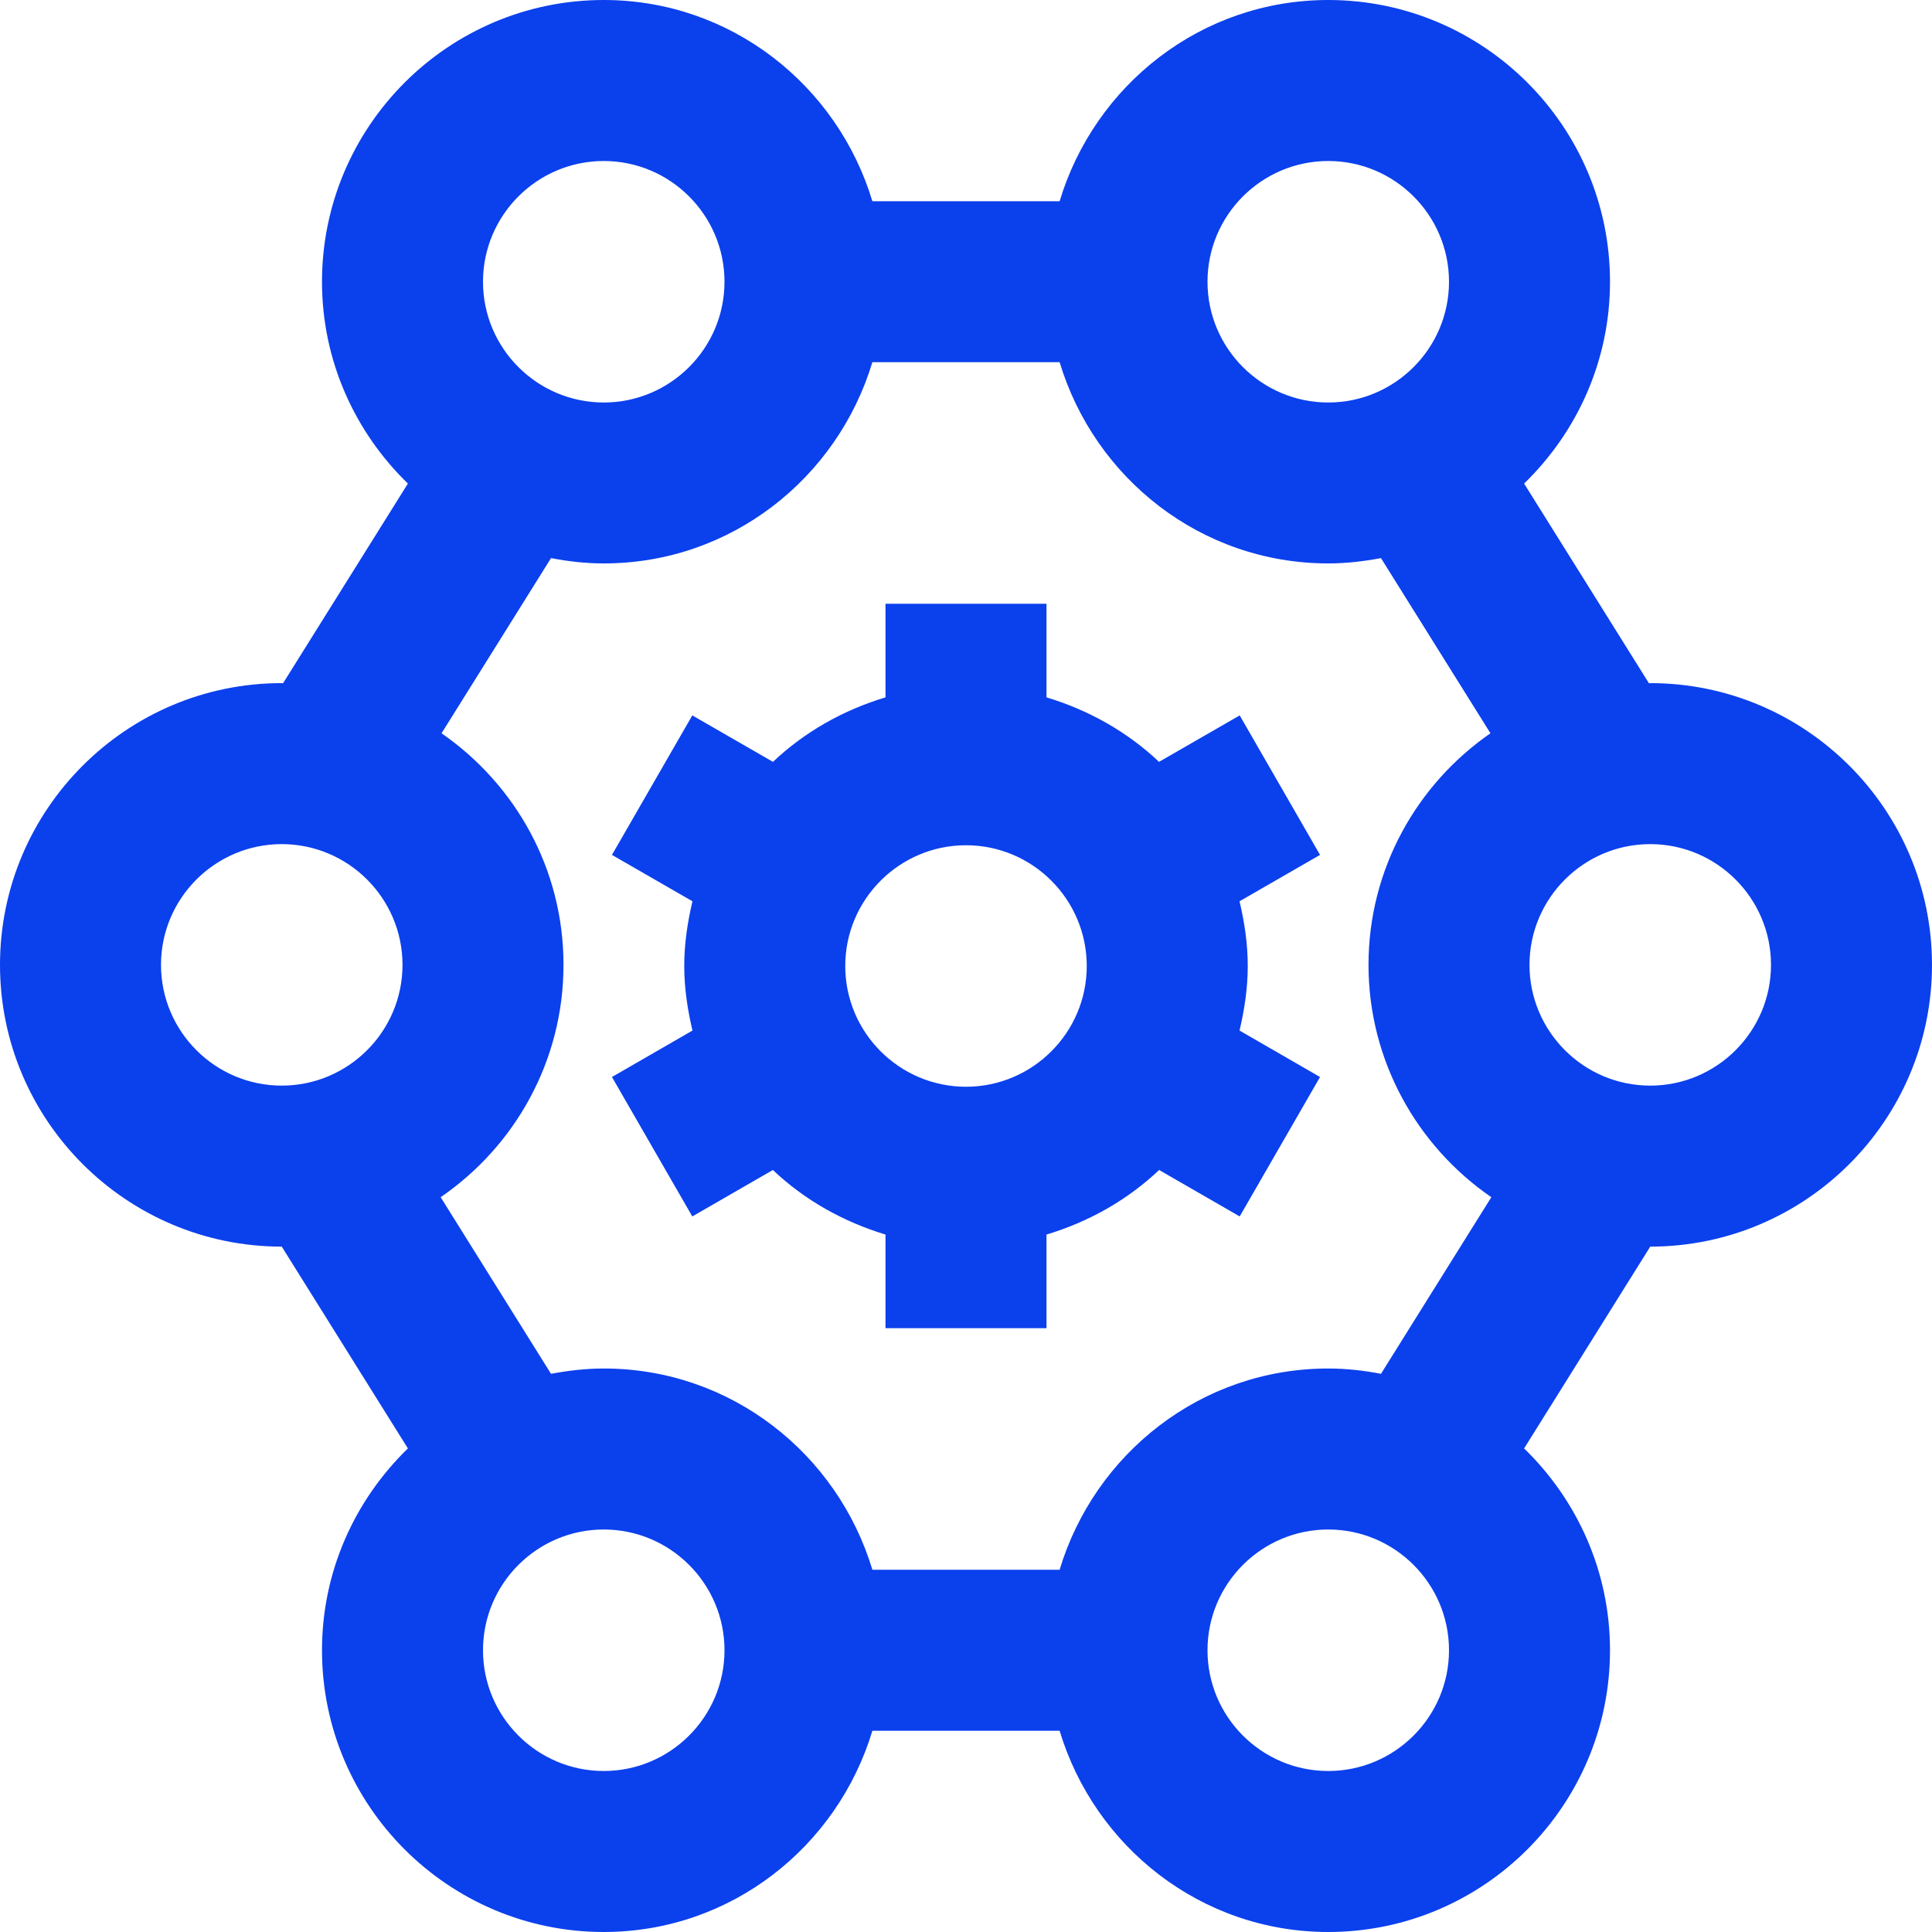 <svg width="332" height="332" viewBox="0 0 332 332" fill="none" xmlns="http://www.w3.org/2000/svg">
<g clip-path="url(#clip0_850_3792)">
<path d="M332 165.806C332 139.108 310.282 117.39 283.583 117.39C283.5 117.39 283.431 117.417 283.362 117.417L261.907 83.097C270.981 74.285 276.667 62.029 276.667 48.417C276.667 21.718 254.948 0 228.25 0C206.393 0 188.092 14.649 182.088 34.583H149.912C143.908 14.649 125.607 0 103.75 0C77.052 0 55.333 21.718 55.333 48.417C55.333 62.029 61.019 74.285 70.094 83.097L48.638 117.417C48.555 117.417 48.486 117.39 48.417 117.39C21.718 117.39 0 139.108 0 165.806C0 192.505 21.718 214.223 48.417 214.223L70.094 248.903C61.019 257.715 55.333 269.971 55.333 283.583C55.333 310.282 77.052 332 103.75 332C125.607 332 143.908 317.35 149.912 297.417H182.088C188.092 317.35 206.393 332 228.25 332C254.948 332 276.667 310.282 276.667 283.583C276.667 269.971 270.981 257.715 261.907 248.903L283.583 214.223C310.282 214.223 332 192.505 332 165.806ZM304.333 165.806C304.333 177.246 295.023 186.556 283.583 186.556C272.143 186.556 262.833 177.246 262.833 165.806C262.833 154.366 272.143 145.056 283.583 145.056C295.023 145.056 304.333 154.366 304.333 165.806ZM228.25 27.667C239.69 27.667 249 36.977 249 48.417C249 59.857 239.69 69.167 228.25 69.167C216.81 69.167 207.5 59.857 207.5 48.417C207.5 36.977 216.81 27.667 228.25 27.667ZM103.75 27.667C115.19 27.667 124.5 36.977 124.5 48.417C124.5 59.857 115.19 69.167 103.75 69.167C92.31 69.167 83 59.857 83 48.417C83 36.977 92.31 27.667 103.75 27.667ZM27.667 165.806C27.667 154.366 36.977 145.056 48.417 145.056C59.857 145.056 69.167 154.366 69.167 165.806C69.167 177.246 59.857 186.556 48.417 186.556C36.977 186.556 27.667 177.246 27.667 165.806ZM103.75 304.333C92.31 304.333 83 295.023 83 283.583C83 272.143 92.31 262.833 103.75 262.833C115.19 262.833 124.5 272.143 124.5 283.583C124.5 295.023 115.19 304.333 103.75 304.333ZM228.25 304.333C216.81 304.333 207.5 295.023 207.5 283.583C207.5 272.143 216.81 262.833 228.25 262.833C239.69 262.833 249 272.143 249 283.583C249 295.023 239.69 304.333 228.25 304.333ZM228.25 235.167C206.393 235.167 188.092 249.816 182.088 269.75H149.912C143.908 249.816 125.607 235.167 103.75 235.167C100.651 235.167 97.636 235.526 94.689 236.08L75.724 205.729C88.45 197 96.833 182.365 96.833 165.806C96.833 149.248 88.506 134.764 75.876 126.008L94.689 95.906C97.636 96.474 100.651 96.82 103.75 96.82C125.607 96.82 143.908 82.17 149.912 62.236H182.088C188.092 82.17 206.393 96.82 228.25 96.82C231.349 96.82 234.364 96.46 237.311 95.906L256.124 126.008C243.494 134.751 235.167 149.317 235.167 165.806C235.167 182.296 243.55 197 256.276 205.729L237.311 236.08C234.364 235.512 231.349 235.167 228.25 235.167ZM213.033 122.937L199.172 130.919C193.763 125.8 187.137 122.038 179.833 119.838V103.75H152.167V119.838C144.849 122.038 138.237 125.8 132.828 130.919L118.967 122.937L105.161 146.91L118.994 154.878C118.151 158.461 117.583 162.154 117.583 165.986C117.583 169.818 118.151 173.511 118.994 177.094L105.161 185.076L118.967 209.035L132.814 201.054C138.223 206.186 144.849 209.935 152.167 212.148V228.236H179.833V212.148C187.151 209.949 193.777 206.186 199.186 201.054L213.033 209.035L226.839 185.076L213.006 177.094C213.849 173.511 214.417 169.818 214.417 165.986C214.417 162.154 213.849 158.461 213.006 154.878L226.839 146.91L213.033 122.937ZM166 186.75C154.56 186.75 145.25 177.44 145.25 166C145.25 154.56 154.56 145.25 166 145.25C177.44 145.25 186.75 154.56 186.75 166C186.75 177.44 177.44 186.75 166 186.75Z" fill="#0B40ED"/>
</g>
<defs>
<clipPath id="clip0_850_3792">
<rect width="332" height="332" fill="white"/>
</clipPath>
</defs>
</svg>
